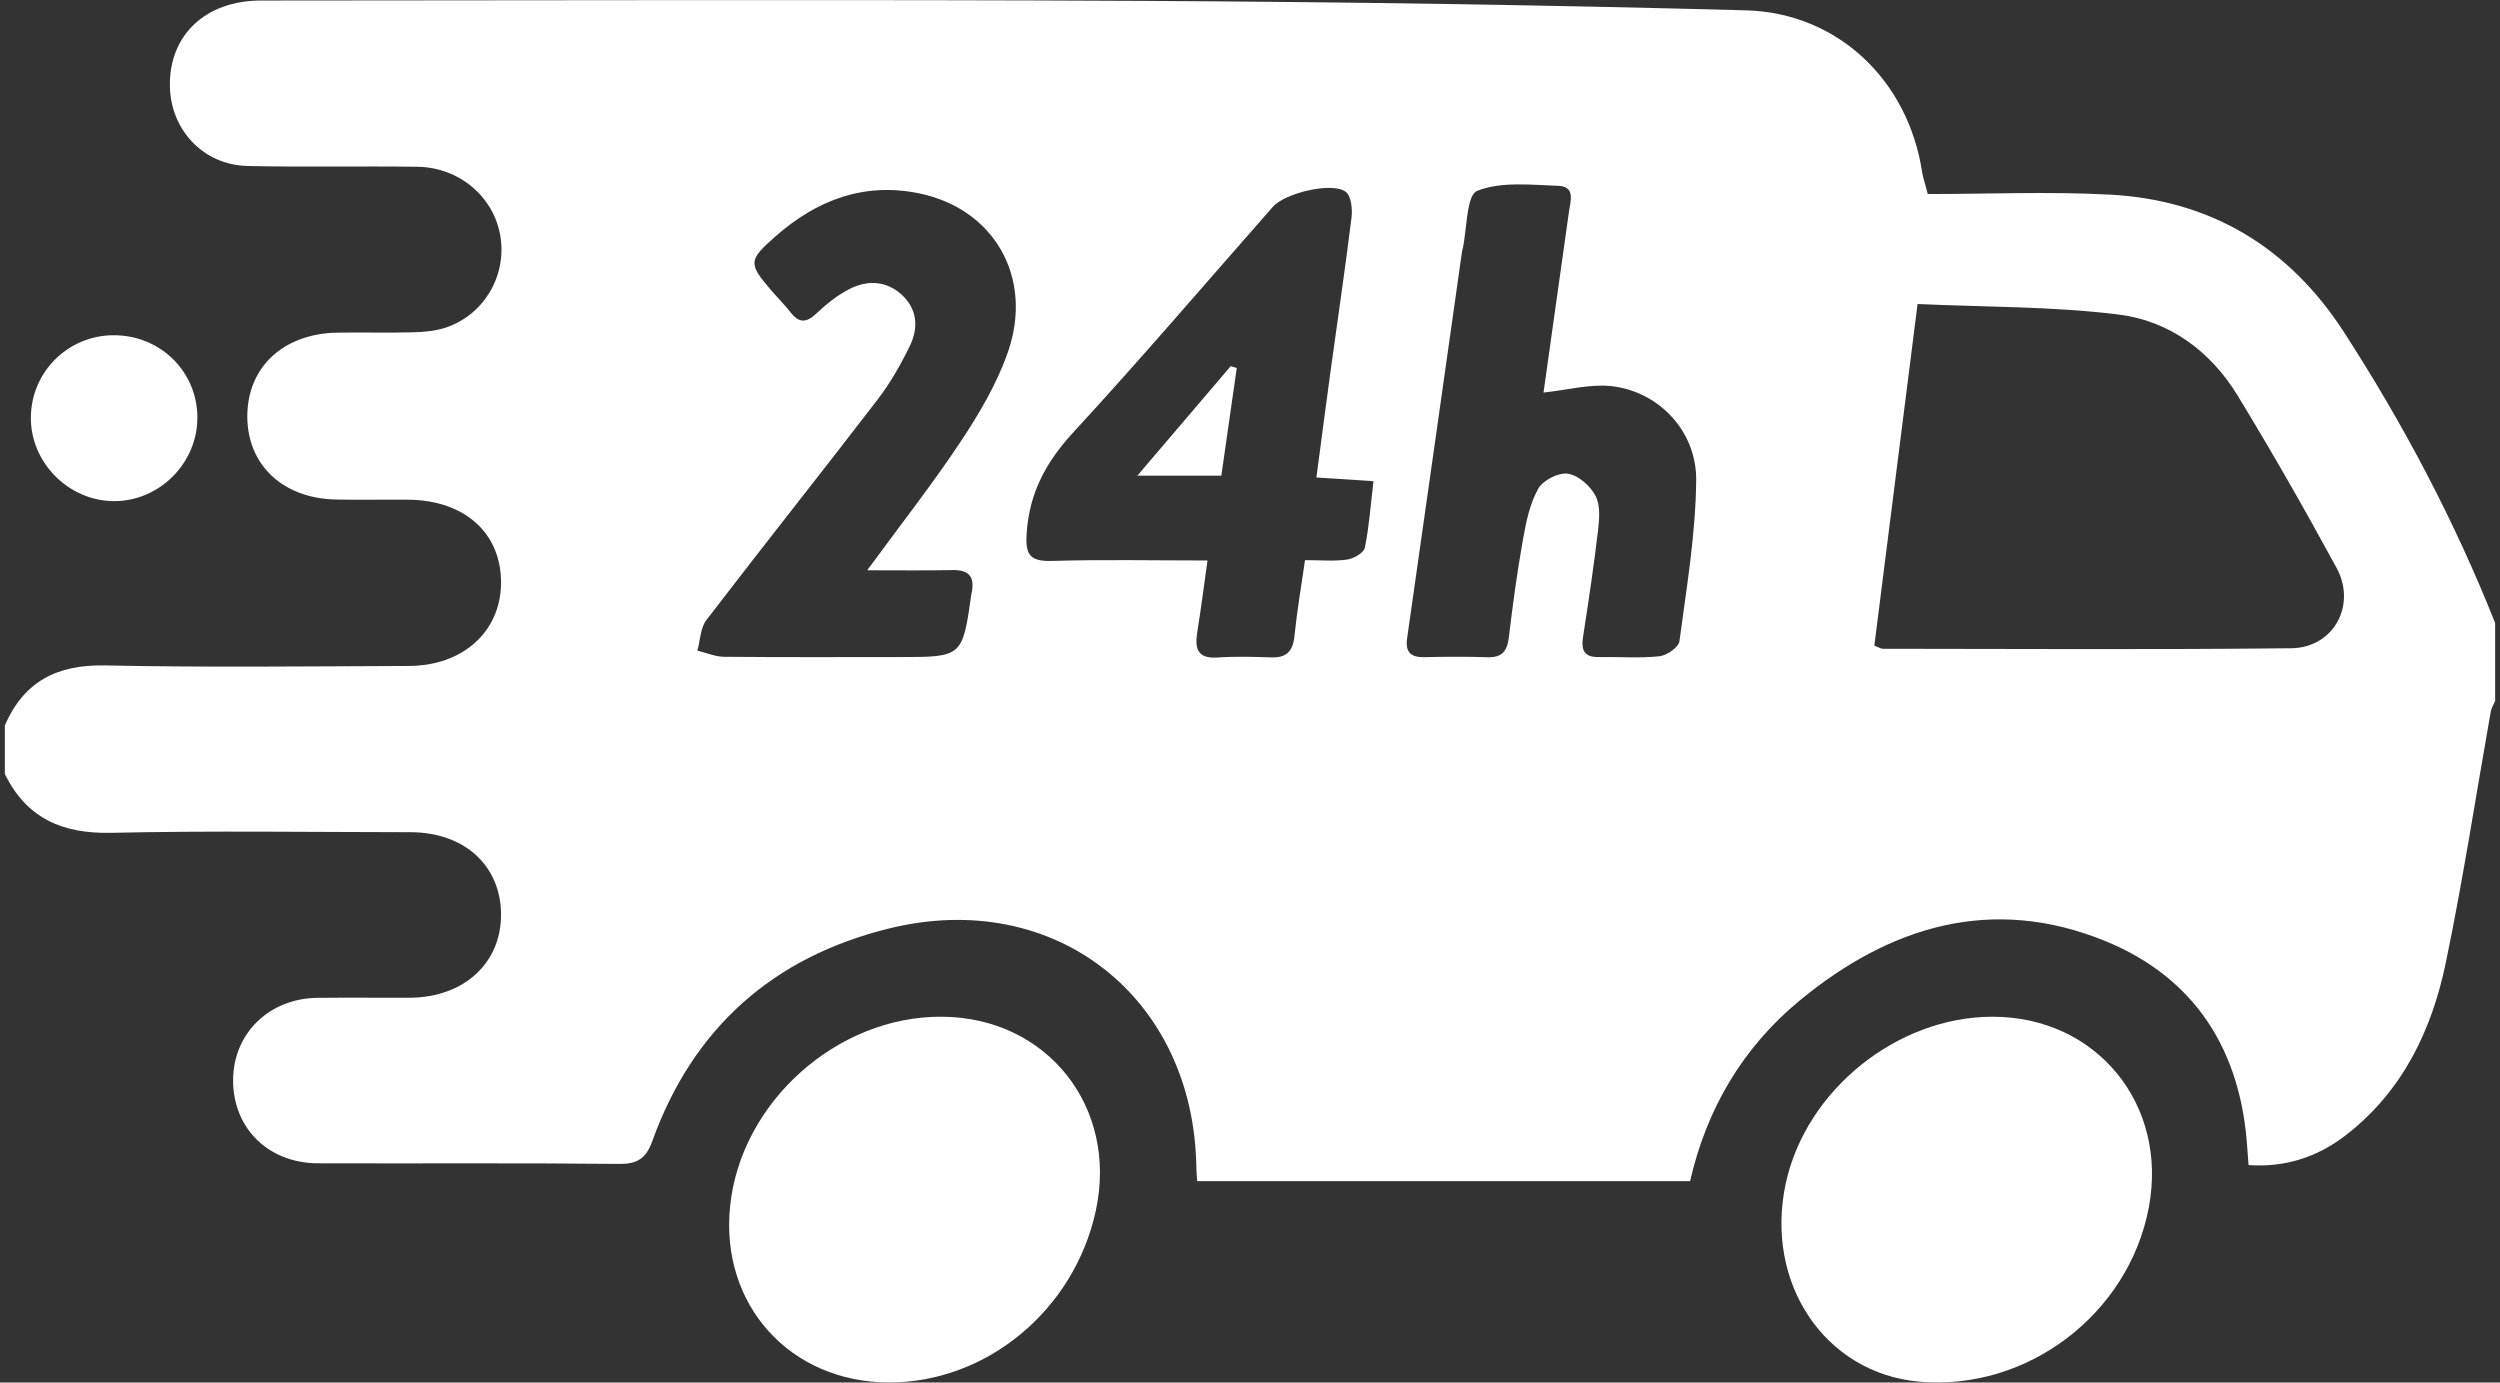 <?xml version="1.0" encoding="utf-8"?>
<!-- Generator: Adobe Illustrator 26.0.2, SVG Export Plug-In . SVG Version: 6.00 Build 0)  -->
<svg version="1.1" id="Warstwa_1" xmlns="http://www.w3.org/2000/svg" xmlns:xlink="http://www.w3.org/1999/xlink" x="0px" y="0px"
	 viewBox="0 0 283.46 156.76" style="enable-background:new 0 0 283.46 156.76;" xml:space="preserve">
<rect x="0" y="0" width="283.46" height="156.76" fill="#333333" stroke="none"/>
<style type="text/css">
	.st0{fill:#fff;}
</style>
<g>
	<g>
		<path class="st0" d="M282.91,70.64c0,2.94,0,5.88,0,8.83c-0.17,0.41-0.42,0.8-0.5,1.23c-1.68,9.48-3.13,19-5.09,28.43
			c-1.59,7.69-4.92,14.62-11.35,19.59c-3.19,2.46-6.83,3.67-11.02,3.38c-0.06-0.79-0.11-1.33-0.14-1.86
			c-0.69-11.09-5.88-19.39-16.18-23.57c-12.77-5.18-24.32-1.68-34.57,6.77c-6.48,5.34-10.57,12.32-12.43,20.48
			c-18.74,0-37.26,0-55.89,0c-0.04-0.59-0.08-1.04-0.09-1.48c-0.25-19.36-16.04-31.79-34.83-27.17
			c-13.14,3.23-22.23,11.27-26.85,24.09c-0.7,1.93-1.63,2.63-3.74,2.61c-11.39-0.12-22.79-0.03-34.18-0.07
			c-5.66-0.02-9.65-4.01-9.62-9.46c0.03-5.27,4.08-9.23,9.54-9.3c3.49-0.04,6.98,0,10.48-0.01c6.1-0.03,10.34-3.87,10.36-9.38
			c0.01-5.58-4.14-9.39-10.28-9.39c-11.3-0.01-22.61-0.18-33.91,0.07c-5.54,0.12-9.6-1.63-12.07-6.67c0-1.84,0-3.68,0-5.52
			c2.17-4.98,5.92-6.9,11.36-6.79c11.48,0.24,22.96,0.1,34.45,0.06c6.13-0.02,10.39-3.9,10.45-9.34c0.06-5.67-4.06-9.43-10.46-9.51
			c-2.76-0.03-5.51,0.04-8.27-0.02c-6.01-0.13-10.02-3.91-10.04-9.39c-0.02-5.59,4.06-9.43,10.2-9.53c2.85-0.05,5.7,0.04,8.54-0.04
			c1.27-0.03,2.59-0.14,3.78-0.54c4.28-1.45,6.84-5.76,6.2-10.19c-0.66-4.53-4.6-7.97-9.43-8.04c-6.43-0.09-12.86,0.06-19.29-0.09
			c-5.01-0.12-8.73-4.12-8.78-9.12c-0.06-5.75,4.07-9.64,10.33-9.64C62.94,0.05,96.28-0.07,129.63,0.1
			c22.77,0.12,45.55,0.46,68.31,1.07c10.48,0.28,18.41,7.98,19.99,18.3c0.11,0.69,0.35,1.36,0.65,2.53c6.94,0,13.84-0.3,20.7,0.07
			c11.38,0.62,20.22,5.94,26.45,15.53C272.5,48.06,278.3,59.04,282.91,70.64z M212.52,73.2c0.46,0.18,0.71,0.36,0.96,0.36
			c15.44,0.01,30.88,0.11,46.32-0.06c4.78-0.05,7.43-4.88,5.13-9.11c-3.59-6.61-7.32-13.14-11.23-19.56
			c-3.06-5.02-7.75-8.46-13.49-9.17c-7.51-0.93-15.14-0.84-22.79-1.19C215.73,47.78,214.12,60.49,212.52,73.2z M149.26,54.14
			c0.55-4.13,1.04-7.94,1.56-11.74c0.81-5.91,1.69-11.81,2.42-17.72c0.12-0.96-0.03-2.44-0.64-2.92c-1.52-1.18-6.89,0.12-8.27,1.68
			c-7.53,8.55-14.93,17.22-22.65,25.6c-3.07,3.33-4.95,6.82-5.27,11.35c-0.17,2.39,0.26,3.29,2.84,3.21
			c5.76-0.17,11.54-0.05,17.66-0.05c-0.41,2.92-0.74,5.53-1.16,8.13c-0.3,1.89,0.03,3.03,2.33,2.87c2.01-0.14,4.04-0.08,6.06-0.01
			c1.72,0.06,2.45-0.69,2.63-2.4c0.28-2.81,0.76-5.6,1.2-8.63c1.67,0,3.23,0.15,4.75-0.06c0.75-0.1,1.91-0.76,2.03-1.34
			c0.49-2.39,0.66-4.84,0.98-7.55C153.45,54.4,151.56,54.28,149.26,54.14z M175.01,44.51c0.94-6.7,1.92-13.58,2.88-20.47
			c0.17-1.23,0.78-2.9-1.22-2.97c-3.09-0.11-6.47-0.51-9.18,0.57c-1.23,0.49-1.14,4.27-1.64,6.55c-0.04,0.18-0.09,0.36-0.11,0.54
			c-2.06,14.53-4.11,29.07-6.19,43.6c-0.23,1.58,0.36,2.21,1.92,2.18c2.39-0.05,4.78-0.07,7.17,0.01c1.63,0.05,2.25-0.65,2.44-2.24
			c0.44-3.73,0.95-7.47,1.61-11.17c0.35-1.96,0.77-4.01,1.73-5.71c0.53-0.95,2.31-1.85,3.36-1.69c1.18,0.18,2.55,1.39,3.13,2.52
			c0.57,1.09,0.43,2.67,0.27,4c-0.47,4.01-1.07,8-1.69,11.99c-0.23,1.49,0.12,2.31,1.78,2.28c2.3-0.04,4.61,0.15,6.88-0.09
			c0.84-0.09,2.18-1.02,2.27-1.7c0.81-6.08,1.85-12.19,1.9-18.29c0.04-5.64-4.37-10.11-9.71-10.65
			C180.23,43.54,177.76,44.21,175.01,44.51z M98.33,64.66c3.85-5.26,7.42-9.8,10.61-14.61c2.11-3.18,4.11-6.57,5.35-10.15
			c2.93-8.48-1.61-16.27-10.14-17.99c-6.24-1.26-11.57,0.8-16.22,4.89c-3.09,2.71-3.1,3.08-0.48,6.13c0.72,0.84,1.51,1.61,2.18,2.48
			c0.96,1.24,1.8,1.21,2.94,0.13c1.12-1.06,2.37-2.06,3.73-2.76c2.01-1.03,4.14-0.98,5.91,0.61c1.81,1.64,1.95,3.77,0.96,5.81
			c-1.03,2.13-2.23,4.23-3.66,6.1c-6.43,8.37-13,16.63-19.42,25.01c-0.68,0.89-0.69,2.3-1.02,3.46c1.01,0.24,2.01,0.69,3.03,0.7
			c6.61,0.06,13.22,0.03,19.83,0.03c7.19,0,7.19,0,8.2-7.07c0.01-0.09,0.03-0.18,0.05-0.27c0.36-1.79-0.35-2.56-2.19-2.52
			C104.98,64.7,101.98,64.66,98.33,64.66z"/>
		<path class="st0" d="M106.79,115.28c11.93,0.07,20,10.23,17.46,21.98c-2.44,11.28-12.38,19.52-23.49,19.49
			c-11.2-0.04-19.11-8.81-17.98-19.96C83.97,124.99,94.9,115.2,106.79,115.28z"/>
		<path class="st0" d="M225.93,115.28c11.78,0,19.92,9.93,17.71,21.63c-2.28,12.09-13.78,20.82-26.01,19.75
			c-10.7-0.94-17.6-11.18-15.15-22.49C204.76,123.61,215.09,115.28,225.93,115.28z"/>
		<path class="st0" d="M12.85,38.01c5.3-0.03,9.52,4.1,9.53,9.33c0.01,5.18-4.32,9.51-9.48,9.48c-5.16-0.03-9.48-4.42-9.4-9.56
			C3.58,42.13,7.72,38.04,12.85,38.01z"/>
		<path class="st0" d="M140.23,41.72c-0.58,4.02-1.15,8.05-1.75,12.21c-3.09,0-6.05,0-9.52,0c3.68-4.32,7.13-8.36,10.58-12.41
			C139.77,41.59,140,41.65,140.23,41.72z"/>
	</g>
</g>
</svg>

